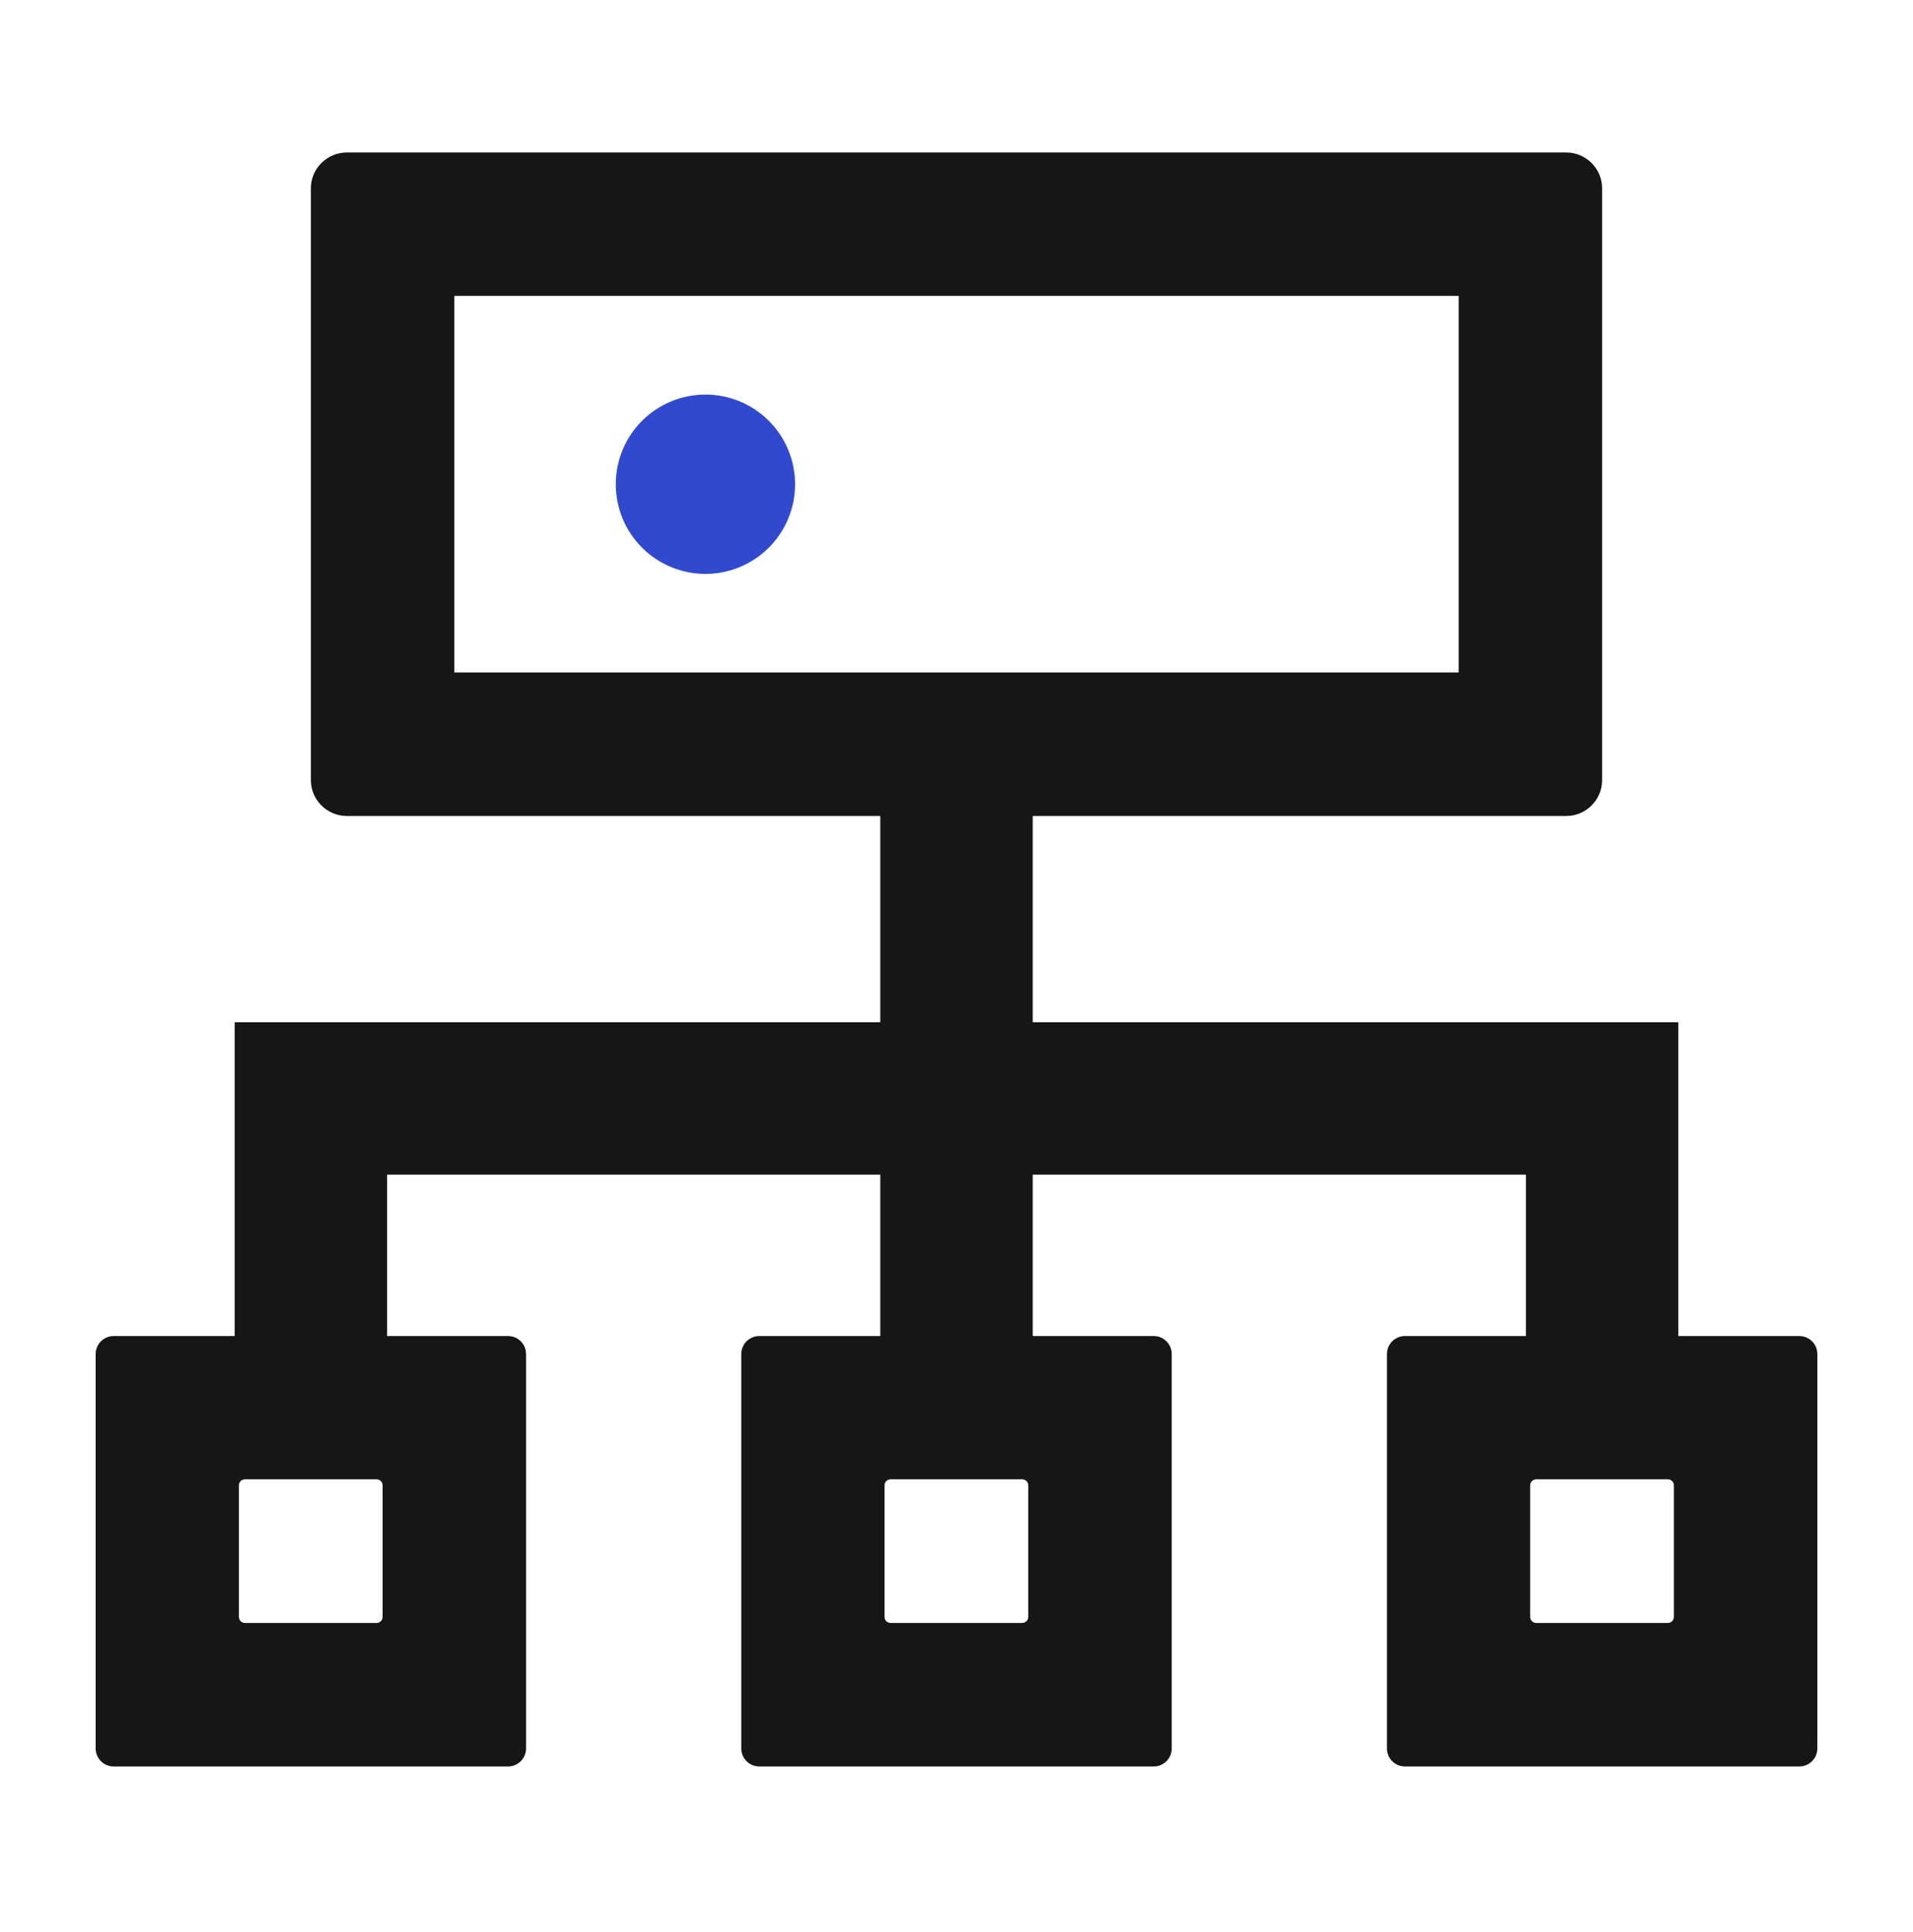 <svg width="100" height="101" viewBox="0 0 100 101" fill="none" xmlns="http://www.w3.org/2000/svg">
<path d="M94.062 69.846H87.734V53.439H53.984V42.658H81.875C82.906 42.658 83.75 41.814 83.75 40.783V9.845C83.75 8.814 82.906 7.971 81.875 7.971H18.125C17.094 7.971 16.25 8.814 16.25 9.845V40.783C16.25 41.814 17.094 42.658 18.125 42.658H46.016V53.439H12.266V69.846H5.937C5.422 69.846 5 70.267 5 70.783V91.408C5 91.924 5.422 92.346 5.937 92.346H26.562C27.078 92.346 27.5 91.924 27.5 91.408V70.783C27.5 70.267 27.078 69.846 26.562 69.846H20.234V61.408H46.016V69.846H39.688C39.172 69.846 38.75 70.267 38.75 70.783V91.408C38.75 91.924 39.172 92.346 39.688 92.346H60.312C60.828 92.346 61.25 91.924 61.25 91.408V70.783C61.25 70.267 60.828 69.846 60.312 69.846H53.984V61.408H79.766V69.846H73.437C72.922 69.846 72.5 70.267 72.5 70.783V91.408C72.5 91.924 72.922 92.346 73.437 92.346H94.062C94.578 92.346 95 91.924 95 91.408V70.783C95 70.267 94.578 69.846 94.062 69.846ZM20 84.529C20 84.705 19.859 84.845 19.684 84.845H12.805C12.629 84.845 12.488 84.705 12.488 84.529V77.65C12.488 77.474 12.629 77.334 12.805 77.334H19.684C19.859 77.334 20 77.474 20 77.65V84.529ZM53.75 84.529C53.75 84.705 53.609 84.845 53.434 84.845H46.555C46.379 84.845 46.238 84.705 46.238 84.529V77.65C46.238 77.474 46.379 77.334 46.555 77.334H53.434C53.609 77.334 53.75 77.474 53.75 77.65V84.529ZM23.75 35.158V15.47H76.25V35.158H23.75ZM87.5 84.529C87.5 84.705 87.359 84.845 87.183 84.845H80.305C80.129 84.845 79.988 84.705 79.988 84.529V77.65C79.988 77.474 80.129 77.334 80.305 77.334H87.183C87.359 77.334 87.5 77.474 87.5 77.65V84.529Z" fill="#161616"/>
<path d="M33.56 28.629C32.681 27.75 32.188 26.557 32.188 25.314C32.188 24.071 32.681 22.879 33.56 22C34.44 21.121 35.632 20.627 36.875 20.627C38.118 20.627 39.31 21.121 40.19 22C41.069 22.879 41.562 24.071 41.562 25.314C41.562 26.557 41.069 27.75 40.19 28.629C39.31 29.508 38.118 30.002 36.875 30.002C35.632 30.002 34.44 29.508 33.56 28.629Z" fill="#3049CE"/>
</svg>
